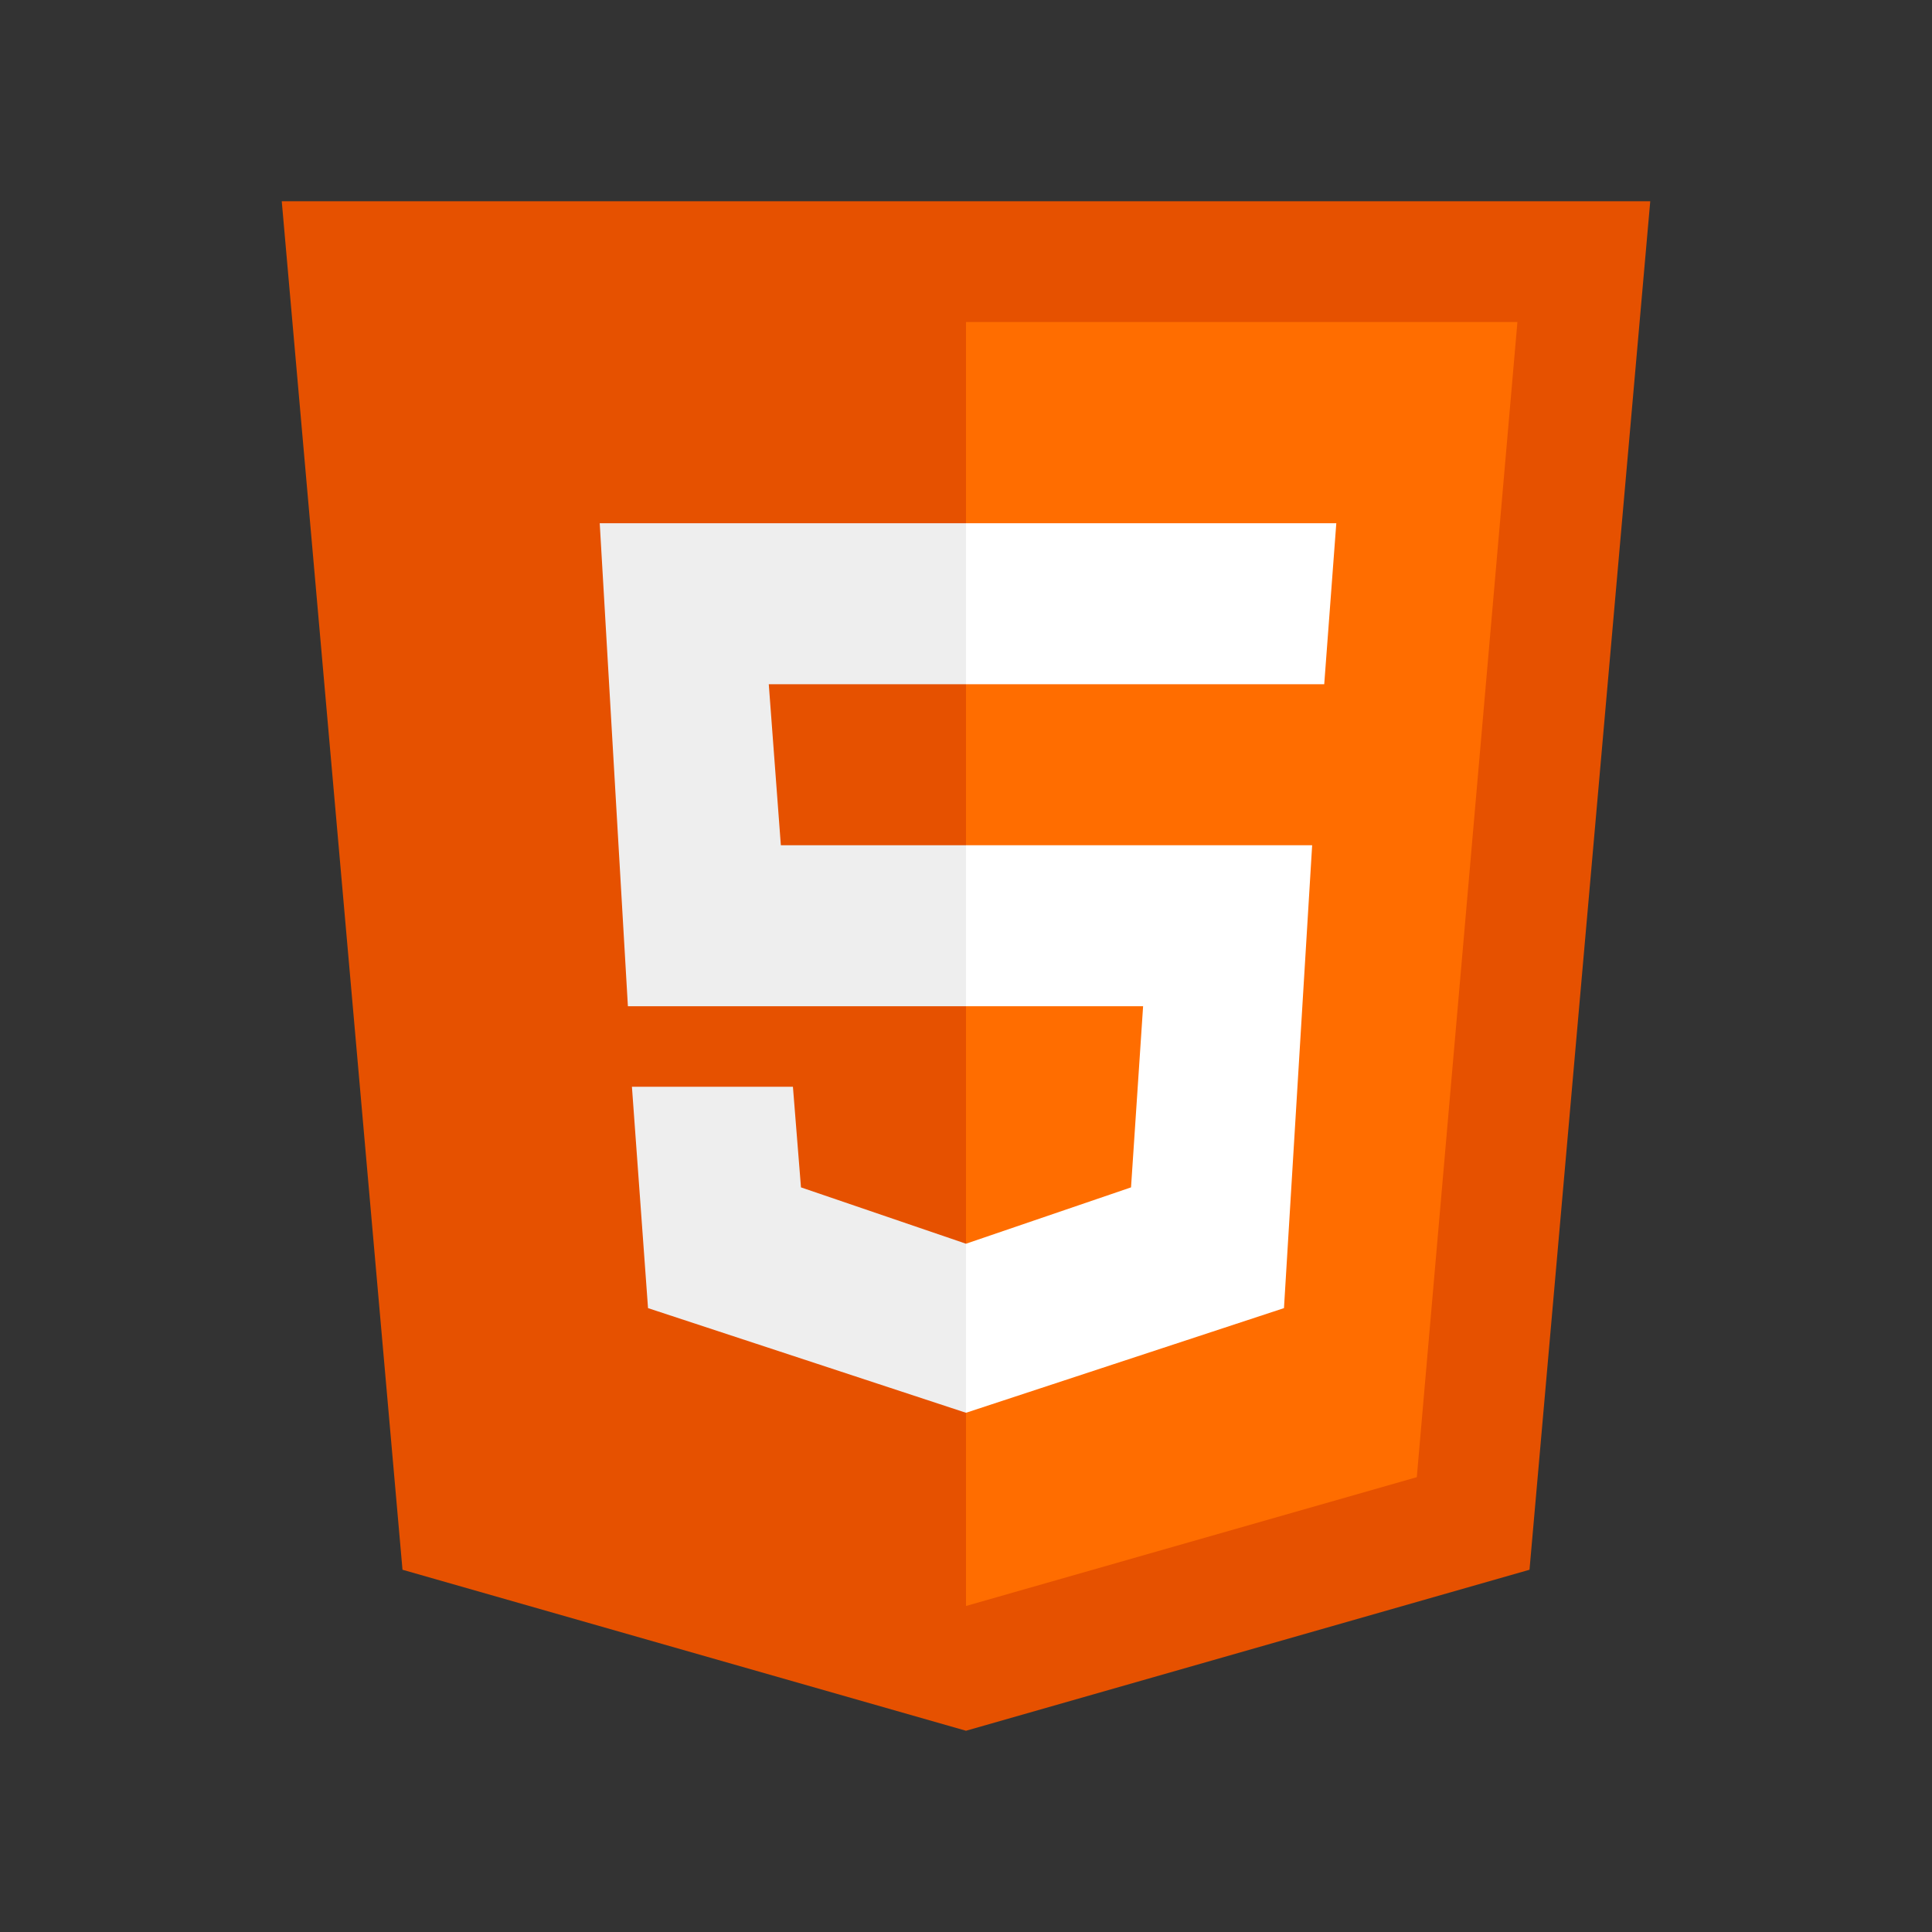 <?xml version="1.0" encoding="UTF-8"?>
<svg xmlns="http://www.w3.org/2000/svg" xmlns:xlink="http://www.w3.org/1999/xlink" width="480px" height="480px" viewBox="0 0 480 480" version="1.1">
<rect x="0" y="0" width="480" height="480" fill="#333333" stroke="none"/>
<g id="surface414229">
<path style=" stroke:none;fill-rule:nonzero;fill:rgb(90.196%,31.765%,0%);fill-opacity:1;" d="M 410 50 L 70 50 L 100 390 L 240 430 L 380 390 Z M 410 50 "/>
<path style=" stroke:none;fill-rule:nonzero;fill:rgb(100%,42.745%,0%);fill-opacity:1;" d="M 240 80 L 240 399 L 352 367 L 377 80 Z M 240 80 "/>
<path style=" stroke:none;fill-rule:nonzero;fill:rgb(100%,100%,100%);fill-opacity:1;" d="M 240 250 L 240 210 L 326 210 L 319 325 L 240 351 L 240 309 L 281 295 L 284 250 Z M 329 170 L 332 130 L 240 130 L 240 170 Z M 329 170 "/>
<path style=" stroke:none;fill-rule:nonzero;fill:rgb(93.333%,93.333%,93.333%);fill-opacity:1;" d="M 240 309 L 240 351 L 161 325 L 157 270 L 197 270 L 199 295 Z M 191 170 L 240 170 L 240 130 L 149 130 L 156 250 L 240 250 L 240 210 L 194 210 Z M 191 170 "/>
</g>
</svg>
